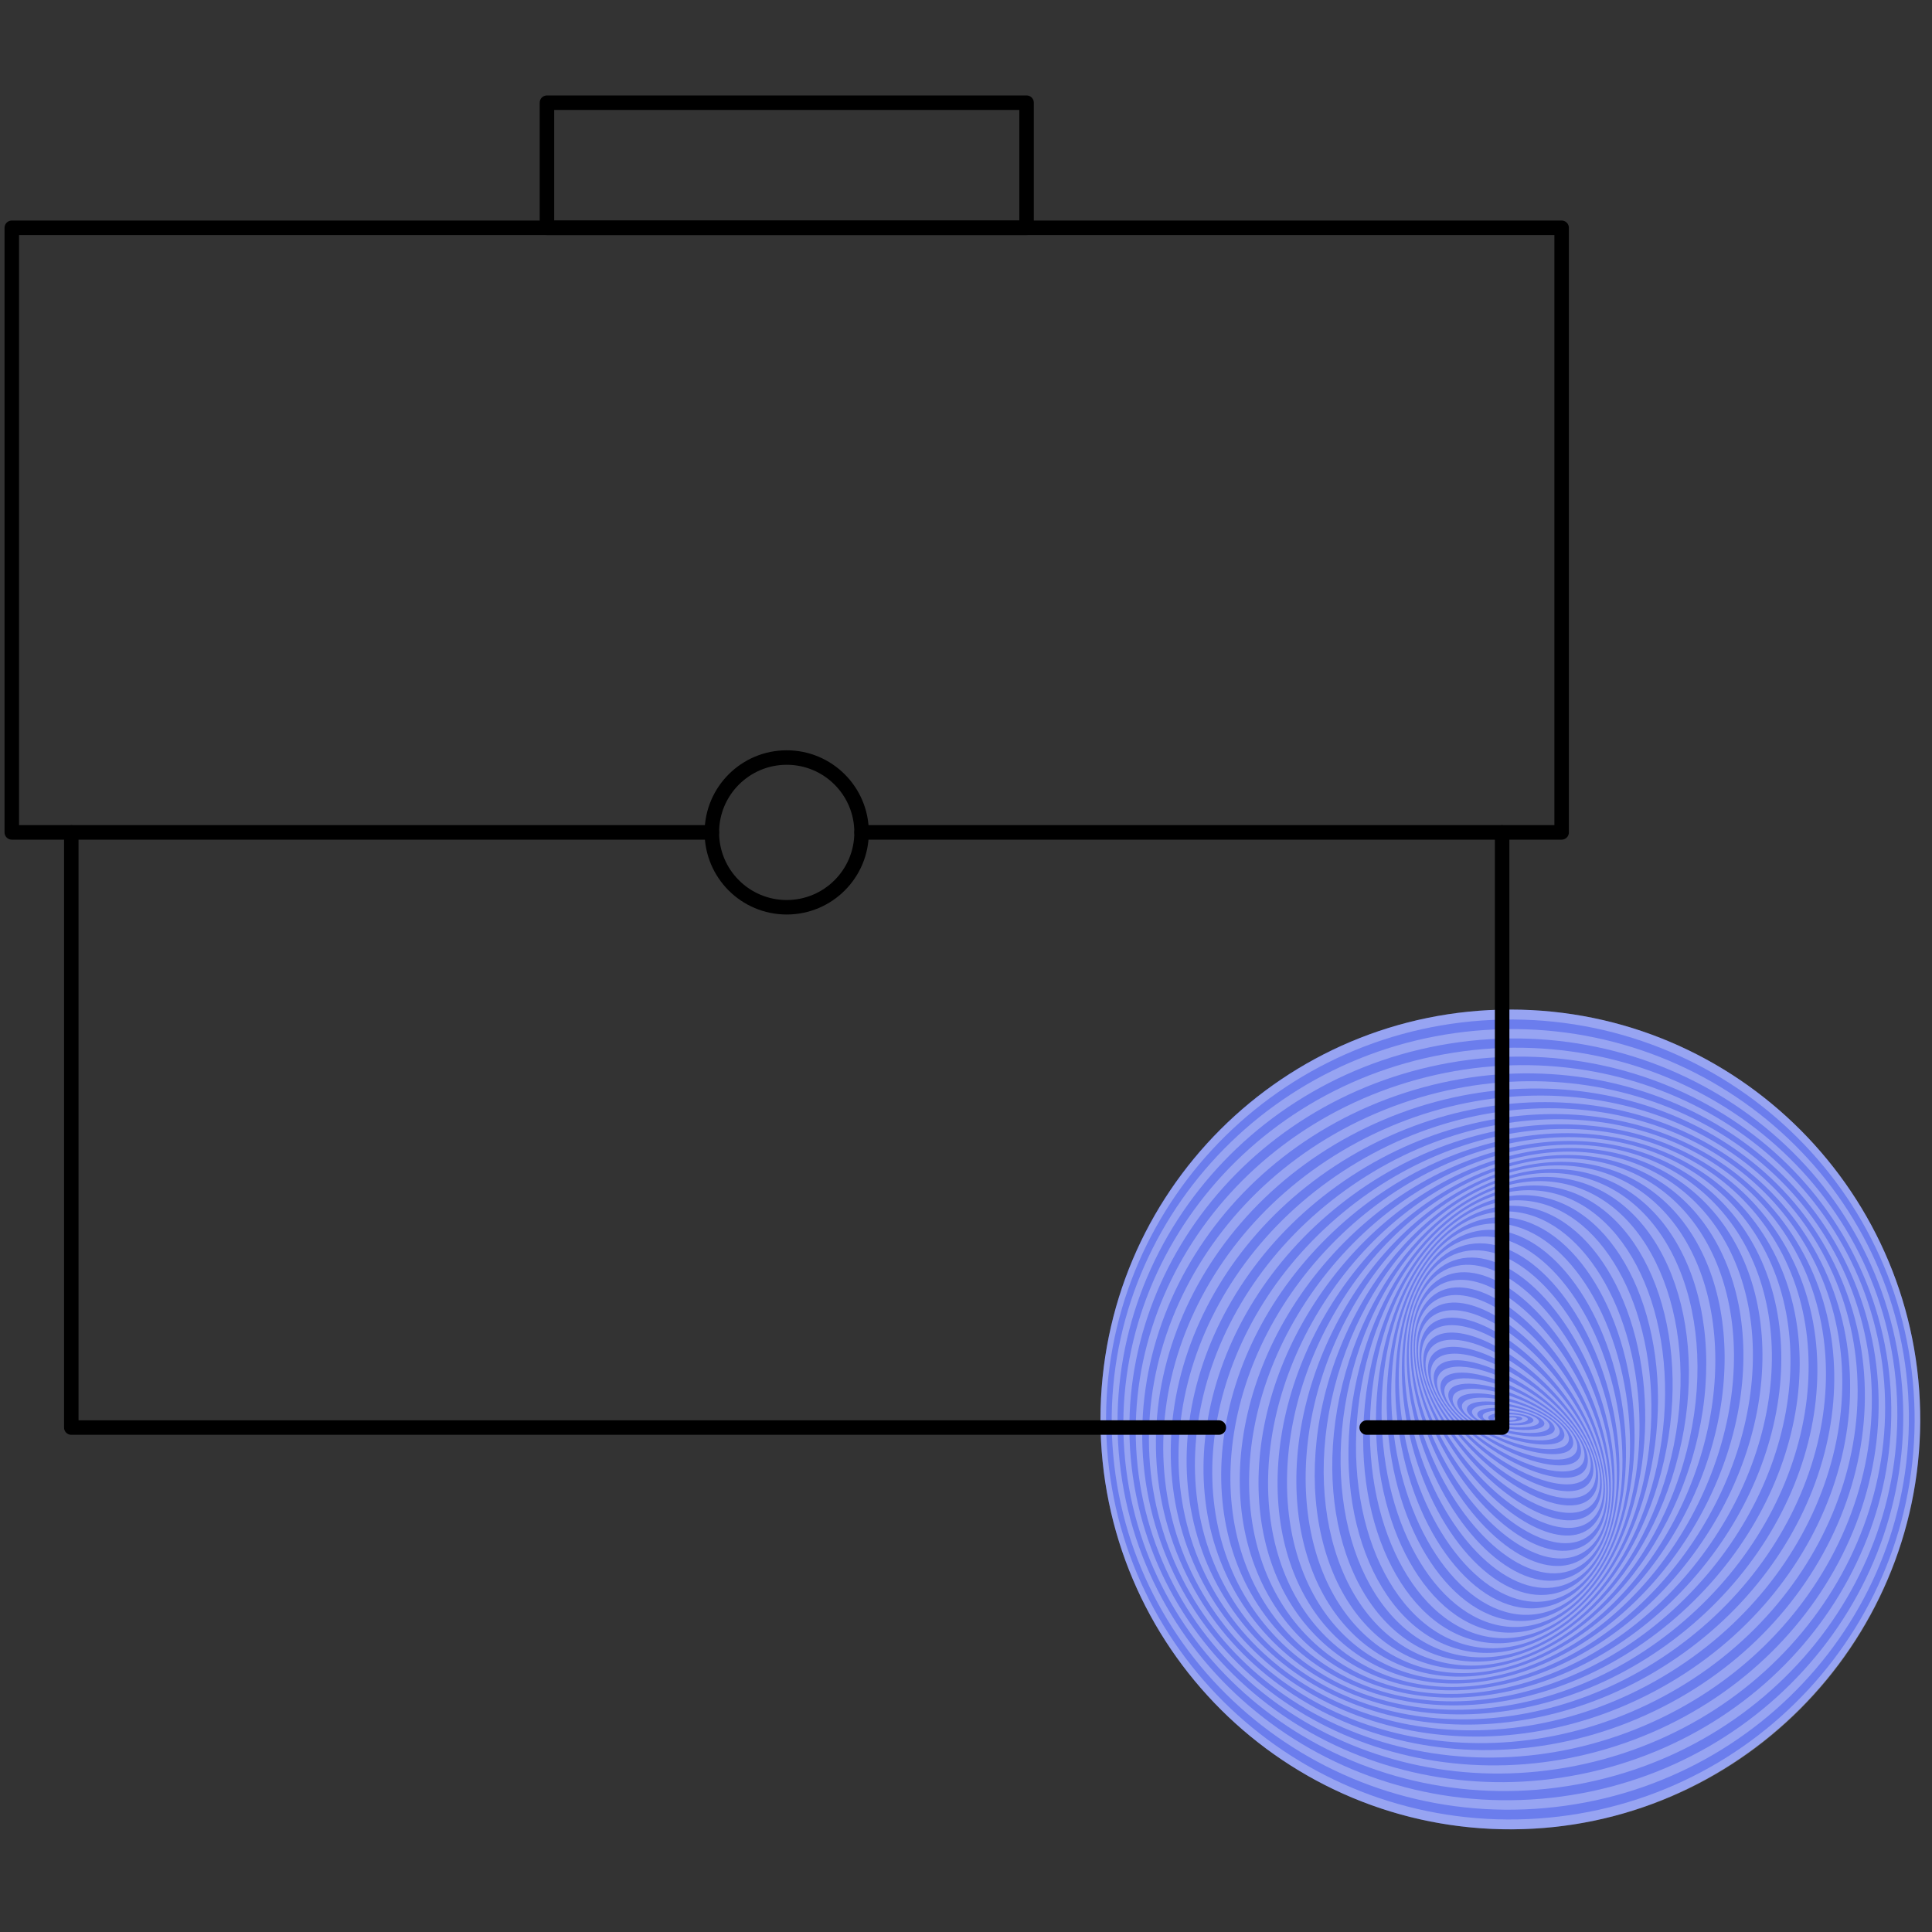 <?xml version="1.0" encoding="UTF-8"?><svg xmlns="http://www.w3.org/2000/svg" viewBox="0 0 200 200"><rect x="0" y="0" width="200" height="200" fill="#333333" stroke="none"/><defs><style>.cls-1{fill:none;stroke:#000;stroke-linecap:round;stroke-linejoin:round;stroke-width:1.5px;}.cls-2{opacity:.3;}.cls-3{fill:#6b7ded;fill-rule:evenodd;}.cls-3,.cls-4{stroke-width:0px;}.cls-4{fill:#fff;}</style></defs><g id="Layer_7"><path class="cls-3" d="M156.35,104.51c23.53,0,42.59,19.17,42.43,42.73-.16,23.1-19.02,41.96-42.11,42.13-23.57.17-42.75-18.89-42.75-42.43s19-42.43,42.43-42.43"/><g class="cls-2"><path class="cls-4" d="M156.35,104.51c-23.43,0-42.43,19-42.43,42.43s19,42.43,42.43,42.43,42.43-19,42.43-42.43-19-42.43-42.43-42.43ZM158.2,188.31c-23.09,1.03-42.64-16.65-43.66-39.5-1.02-22.85,16.87-42.2,39.96-43.23,23.09-1.03,42.64,16.65,43.66,39.5,1.02,22.85-16.87,42.2-39.96,43.23Z"/><path class="cls-4" d="M152.75,106.7c-22.7,2.03-39.49,21.69-37.51,43.91,1.99,22.22,22,38.59,44.7,36.56,22.7-2.03,39.49-21.69,37.51-43.91-1.99-22.22-22-38.59-44.7-36.56ZM161.61,185.98c-22.27,3-42.68-12.05-45.58-33.62-2.9-21.57,12.8-41.48,35.07-44.48,22.27-3,42.68,12.05,45.58,33.62,2.9,21.57-12.8,41.48-35.07,44.48Z"/><path class="cls-4" d="M149.53,109.13c-21.8,3.93-36.42,24.04-32.65,44.92,3.77,20.88,24.49,34.62,46.29,30.69,21.8-3.93,36.42-24.04,32.65-44.92-3.77-20.88-24.49-34.62-46.29-30.69ZM164.63,183.45c-21.29,4.83-42.26-7.61-46.83-27.77-4.57-20.17,8.98-40.43,30.27-45.26,21.29-4.83,42.26,7.61,46.83,27.77,4.57,20.17-8.98,40.43-30.27,45.26Z"/><path class="cls-4" d="M146.71,111.75c-20.74,5.69-33.24,26.05-27.91,45.48,5.33,19.43,26.46,30.57,47.21,24.88,20.74-5.69,33.24-26.05,27.91-45.48-5.33-19.43-26.46-30.57-47.21-24.88ZM167.27,180.75c-20.16,6.51-41.4-3.35-47.42-22.03-6.03-18.67,5.43-39.09,25.6-45.6,20.16-6.51,41.4,3.35,47.42,22.03,6.03,18.67-5.43,39.09-25.6,45.6Z"/><path class="cls-4" d="M144.27,114.52c-19.55,7.29-29.99,27.71-23.32,45.61,6.67,17.9,27.93,26.51,47.49,19.22,19.55-7.29,29.99-27.71,23.32-45.61-6.67-17.9-27.93-26.51-47.49-19.22ZM169.51,177.92c-18.91,8.03-40.14.66-47.4-16.46-7.27-17.12,2.18-37.5,21.09-45.53,18.91-8.03,40.14-.66,47.4,16.46,7.27,17.12-2.18,37.5-21.09,45.53Z"/><path class="cls-4" d="M142.23,117.38c-18.25,8.73-26.71,29.03-18.91,45.35,7.8,16.32,28.92,22.48,47.17,13.75,18.25-8.73,26.71-29.03,18.91-45.35-7.8-16.32-28.92-22.48-47.17-13.75ZM171.37,175.03c-17.56,9.38-38.51,4.4-46.8-11.12-8.29-15.52-.78-35.7,16.78-45.08,17.56-9.38,38.51-4.4,46.8,11.12,8.29,15.52.78,35.7-16.78,45.08Z"/><path class="cls-4" d="M140.56,120.29c-16.85,9.99-23.43,30.01-14.71,44.72,8.72,14.71,29.45,18.54,46.3,8.55,16.85-9.99,23.43-30.01,14.71-44.72-8.72-14.71-29.45-18.54-46.3-8.55ZM172.85,172.1c-16.11,10.55-36.56,7.84-45.67-6.06-9.11-13.9-3.42-33.73,12.69-44.28,16.11-10.55,36.56-7.84,45.67,6.06,9.11,13.9,3.42,33.73-12.69,44.28Z"/><path class="cls-4" d="M139.27,123.21c-15.37,11.07-20.18,30.67-10.74,43.77,9.44,13.1,29.55,14.74,44.92,3.66,15.37-11.07,20.18-30.67,10.74-43.77-9.44-13.1-29.55-14.74-44.92-3.66ZM173.96,169.19c-14.61,11.55-34.33,10.95-44.05-1.35-9.72-12.29-5.76-31.62,8.85-43.17,14.61-11.55,34.33-10.95,44.05,1.35,9.72,12.29,5.76,31.62-8.85,43.17Z"/><path class="cls-4" d="M138.33,126.11c-13.84,11.98-16.98,31.01-7.02,42.51,9.96,11.5,29.24,11.11,43.08-.87,13.84-11.98,16.98-31.01,7.02-42.51-9.96-11.5-29.24-11.11-43.08.87ZM174.73,166.32c-13.05,12.36-31.86,13.7-42.01,2.99-10.15-10.71-7.79-29.42,5.27-41.78,13.05-12.36,31.86-13.7,42.01-2.99,10.15,10.71,7.79,29.42-5.27,41.78Z"/><path class="cls-4" d="M178.57,123.92c-10.29-9.94-28.58-7.69-40.84,5.01-12.27,12.7-13.87,31.06-3.58,40.99,10.29,9.94,28.58,7.69,40.84-5.01,12.27-12.7,13.87-31.06,3.58-40.99ZM175.18,163.54c-11.48,13-29.2,16.1-39.59,6.92-10.39-9.17-9.51-27.15,1.97-40.15,11.48-13,29.2-16.1,39.59-6.92,10.39,9.17,9.51,27.15-1.97,40.15Z"/><path class="cls-4" d="M175.71,122.94c-10.45-8.43-27.58-4.52-38.27,8.72-10.68,13.25-10.87,30.82-.42,39.25,10.45,8.43,27.58,4.52,38.27-8.72,10.68-13.25,10.87-30.82.42-39.25ZM175.32,160.86c-9.89,13.45-26.4,18.11-36.87,10.41-10.47-7.7-10.94-24.85-1.04-38.3,9.89-13.45,26.4-18.11,36.87-10.41,10.47,7.7,10.94,24.85,1.04,38.3Z"/><path class="cls-4" d="M172.85,122.28c-10.45-6.99-26.3-1.62-35.41,11.99-9.1,13.61-8.01,30.31,2.44,37.3,10.45,6.99,26.3,1.62,35.41-11.99,9.1-13.61,8.01-30.31-2.44-37.3ZM175.19,158.33c-8.32,13.73-23.5,19.75-33.89,13.45-10.4-6.3-12.08-22.54-3.76-36.27,8.32-13.73,23.5-19.75,33.89-13.45,10.4,6.3,12.08,22.54,3.76,36.27Z"/><path class="cls-4" d="M170.03,121.92c-10.31-5.64-24.78.99-32.33,14.79-7.55,13.81-5.31,29.57,5,35.2,10.31,5.64,24.78-.99,32.33-14.79,7.55-13.81,5.31-29.57-5-35.2ZM174.81,155.96c-6.78,13.84-20.54,21.01-30.73,16.02-10.19-4.99-12.95-20.26-6.16-34.1,6.78-13.84,20.54-21.01,30.73-16.02,10.19,4.99,12.95,20.26,6.16,34.1Z"/><path class="cls-4" d="M167.29,121.87c-10.04-4.38-23.07,3.29-29.1,17.13-6.03,13.84-2.78,28.6,7.25,32.97,10.04,4.38,23.07-3.29,29.1-17.13,6.03-13.84,2.78-28.6-7.25-32.97ZM174.22,153.77c-5.29,13.79-17.58,21.9-27.44,18.12-9.86-3.79-13.56-18.03-8.27-31.82,5.29-13.79,17.58-21.9,27.44-18.12,9.86,3.79,13.56,18.03,8.27,31.82Z"/><path class="cls-4" d="M164.65,122.1c-9.66-3.22-21.19,5.28-25.76,18.99-4.57,13.71-.45,27.43,9.21,30.65,9.66,3.22,21.19-5.28,25.76-18.99,4.57-13.71.45-27.43-9.21-30.65ZM173.45,151.78c-3.87,13.59-14.65,22.43-24.08,19.75-9.43-2.68-13.94-15.88-10.07-29.47,3.87-13.59,14.65-22.43,24.08-19.75,9.43,2.68,13.94,15.88,10.07,29.47Z"/><path class="cls-4" d="M162.14,122.59c-9.18-2.18-19.21,6.95-22.39,20.39-3.18,13.44,1.68,26.09,10.86,28.27,9.18,2.18,19.21-6.95,22.39-20.39,3.18-13.44-1.68-26.09-10.86-28.27ZM172.51,149.99c-2.52,13.25-11.79,22.62-20.71,20.92-8.91-1.7-14.1-13.81-11.57-27.07,2.52-13.25,11.79-22.62,20.71-20.92,8.91,1.7,14.1,13.81,11.57,27.07Z"/><path class="cls-4" d="M159.78,123.32c-8.63-1.25-17.15,8.31-19.04,21.34-1.88,13.03,3.59,24.61,12.22,25.86,8.63,1.25,17.15-8.31,19.04-21.34,1.88-13.03-3.59-24.61-12.22-25.86ZM171.46,148.41c-1.27,12.78-9.05,22.48-17.38,21.65-8.33-.83-14.06-11.86-12.79-24.64,1.27-12.78,9.05-22.48,17.38-21.65,8.33.83,14.06,11.86,12.79,24.64Z"/><path class="cls-4" d="M157.61,124.27c-8.02-.44-15.07,9.35-15.75,21.86-.68,12.51,5.27,23,13.29,23.44,8.02.44,15.07-9.35,15.75-21.86.68-12.51-5.27-23-13.29-23.44ZM170.31,147.05c-.12,12.2-6.45,22.04-14.15,21.96-7.7-.07-13.84-10.03-13.72-22.23.12-12.2,6.45-22.04,14.15-21.96,7.7.07,13.84,10.03,13.72,22.23Z"/><path class="cls-4" d="M155.62,125.41c-7.36.26-13,10.09-12.58,21.97.41,11.88,6.72,21.3,14.08,21.04,7.36-.26,13-10.09,12.58-21.97-.41-11.88-6.72-21.3-14.08-21.04ZM158.04,167.78c-7.03.56-13.46-8.33-14.38-19.86-.92-11.53,4.03-21.33,11.06-21.89,7.03-.56,13.46,8.33,14.38,19.86.92,11.53-4.03,21.33-11.06,21.89Z"/><path class="cls-4" d="M153.86,126.71c-6.68.83-10.97,10.55-9.58,21.71,1.39,11.16,7.94,19.52,14.62,18.69,6.68-.83,10.97-10.55,9.58-21.71-1.39-11.16-7.94-19.52-14.62-18.69ZM159.7,166.4c-6.33,1.08-12.96-6.77-14.79-17.54-1.83-10.77,1.81-20.37,8.15-21.45,6.33-1.08,12.96,6.77,14.79,17.54,1.83,10.77-1.81,20.37-8.15,21.45Z"/><path class="cls-4" d="M152.32,128.15c-5.99,1.3-9.02,10.75-6.78,21.11,2.24,10.36,8.92,17.71,14.9,16.41,5.99-1.3,9.02-10.75,6.78-21.11-2.24-10.36-8.92-17.71-14.9-16.41ZM161.13,164.91c-5.64,1.49-12.33-5.37-14.96-15.31-2.62-9.94-.18-19.2,5.46-20.69,5.64-1.49,12.33,5.37,14.96,15.31,2.62,9.94.18,19.2-5.46,20.69Z"/><path class="cls-4" d="M151.01,129.69c-5.29,1.65-7.18,10.7-4.21,20.21,2.97,9.51,9.66,15.88,14.96,14.22,5.29-1.65,7.18-10.7,4.21-20.21-2.97-9.51-9.66-15.88-14.96-14.22ZM162.32,163.32c-4.95,1.79-11.62-4.11-14.9-13.17-3.28-9.06-1.92-17.86,3.03-19.65,4.95-1.79,11.62,4.11,14.9,13.17,3.28,9.06,1.92,17.86-3.03,19.65Z"/><path class="cls-4" d="M149.94,131.31c-4.61,1.91-5.47,10.43-1.91,19.04,3.56,8.61,10.18,14.05,14.79,12.14,4.61-1.91,5.47-10.43,1.91-19.04-3.56-8.61-10.18-14.05-14.79-12.14ZM163.27,161.67c-4.28,2-10.83-3-14.64-11.15-3.8-8.15-3.41-16.38.87-18.38,4.28-2,10.83,3,14.64,11.15,3.8,8.15,3.41,16.38-.87,18.38Z"/><path class="cls-4" d="M149.12,132.98c-3.96,2.06-3.91,9.97.1,17.67,4.01,7.69,10.48,12.25,14.43,10.19,3.96-2.06,3.91-9.97-.1-17.67-4.01-7.69-10.48-12.25-14.43-10.19ZM162.98,143.08c4.19,7.23,4.64,14.8,1,16.91-3.64,2.11-9.99-2.03-14.18-9.26-4.19-7.23-4.64-14.8-1-16.91,3.64-2.11,9.99,2.03,14.18,9.26Z"/><path class="cls-4" d="M148.53,134.66c-3.34,2.14-2.53,9.36,1.81,16.12,4.34,6.76,10.56,10.51,13.89,8.37,3.34-2.14,2.53-9.36-1.81-16.12-4.34-6.76-10.56-10.51-13.89-8.37ZM161.89,143.01c4.45,6.3,5.59,13.15,2.55,15.3-3.04,2.15-9.12-1.22-13.56-7.52-4.45-6.3-5.59-13.15-2.55-15.3,3.04-2.15,9.12,1.22,13.56,7.52Z"/><path class="cls-4" d="M148.19,136.32c-2.76,2.14-1.32,8.61,3.2,14.45,4.53,5.84,10.44,8.85,13.2,6.71,2.76-2.14,1.32-8.61-3.2-14.45-4.53-5.84-10.44-8.85-13.2-6.71ZM160.89,143.07c4.58,5.39,6.27,11.47,3.78,13.59-2.49,2.11-8.22-.54-12.79-5.94-4.58-5.39-6.27-11.47-3.78-13.59,2.49-2.11,8.22.54,12.79,5.94Z"/><path class="cls-4" d="M148.07,137.94c-2.23,2.07-.32,7.76,4.28,12.71,4.59,4.95,10.13,7.28,12.36,5.2,2.23-2.07.32-7.76-4.28-12.71-4.59-4.95-10.13-7.28-12.36-5.2ZM159.99,143.24c4.58,4.51,6.69,9.81,4.7,11.82-1.99,2.02-7.31,0-11.9-4.51-4.58-4.51-6.69-9.81-4.7-11.82,1.99-2.02,7.31,0,11.9,4.51Z"/><path class="cls-4" d="M153.21,150.43c4.54,4.09,9.65,5.82,11.4,3.87,1.76-1.95-.5-6.85-5.04-10.94-4.54-4.09-9.65-5.82-11.4-3.87-1.76,1.95.5,6.85,5.04,10.94ZM159.18,143.5c4.47,3.68,6.84,8.18,5.3,10.05-1.54,1.88-6.42.41-10.89-3.26-4.47-3.68-6.84-8.18-5.3-10.05,1.54-1.88,6.42-.41,10.89,3.26Z"/><path class="cls-4" d="M153.96,150.13c4.37,3.28,9.01,4.49,10.35,2.71s-1.12-5.9-5.49-9.18c-4.37-3.28-9.01-4.49-10.35-2.71-1.34,1.79,1.12,5.9,5.49,9.18ZM148.7,141.64c1.16-1.69,5.54-.71,9.79,2.19,4.25,2.9,6.76,6.63,5.6,8.32-1.16,1.69-5.54.71-9.79-2.19-4.25-2.9-6.76-6.63-5.6-8.32Z"/><path class="cls-4" d="M154.61,149.78c4.1,2.54,8.23,3.31,9.21,1.72.99-1.59-1.54-4.94-5.64-7.48-4.1-2.54-8.23-3.31-9.21-1.72-.99,1.59,1.54,4.94,5.64,7.48ZM149.27,142.91c.83-1.48,4.69-.9,8.62,1.3,3.93,2.2,6.45,5.19,5.62,6.67-.83,1.48-4.69.9-8.62-1.3-3.93-2.2-6.45-5.19-5.62-6.67Z"/><path class="cls-4" d="M163.17,150.29c.69-1.37-1.78-4.01-5.52-5.88-3.74-1.88-7.33-2.29-8.02-.92-.69,1.37,1.78,4.01,5.52,5.88,3.74,1.88,7.33,2.29,8.02.92ZM150.01,144.03c.56-1.26,3.88-.99,7.4.58,3.53,1.58,5.93,3.88,5.37,5.13-.56,1.26-3.88.99-7.4-.58-3.53-1.58-5.93-3.88-5.37-5.13Z"/><path class="cls-4" d="M162.36,149.25c.45-1.14-1.86-3.12-5.15-4.42-3.3-1.3-6.33-1.43-6.78-.3-.45,1.14,1.86,3.12,5.15,4.42,3.3,1.3,6.33,1.43,6.78.3ZM150.88,144.99c.35-1.02,3.11-1,6.15.05,3.05,1.05,5.23,2.73,4.88,3.75-.35,1.02-3.11,1-6.15-.05-3.05-1.05-5.23-2.73-4.88-3.75Z"/><path class="cls-4" d="M161.44,148.38c.27-.9-1.77-2.3-4.56-3.12-2.78-.82-5.25-.76-5.52.15-.27.9,1.77,2.3,4.56,3.12,2.78.82,5.25.76,5.52-.15ZM151.86,145.77c.19-.79,2.38-.92,4.89-.3,2.51.62,4.38,1.76,4.18,2.55-.19.79-2.38.92-4.89.3-2.51-.62-4.38-1.76-4.18-2.55Z"/><path class="cls-4" d="M160.41,147.69c.13-.67-1.55-1.58-3.77-2.02-2.22-.44-4.12-.26-4.26.41-.13.67,1.55,1.58,3.77,2.02,2.22.44,4.12.26,4.26-.41ZM152.93,146.35c.09-.56,1.71-.78,3.63-.48,1.92.3,3.4.99,3.31,1.55-.09.56-1.71.78-3.63.48-1.92-.3-3.4-.99-3.31-1.55Z"/><path class="cls-4" d="M159.31,147.2c.05-.45-1.21-.96-2.82-1.14-1.61-.18-2.95.05-3,.5-.05.45,1.21.96,2.82,1.14,1.61.18,2.95-.05,3-.5ZM154.06,146.74c.02-.35,1.09-.57,2.38-.49,1.29.08,2.33.44,2.3.79-.02.35-1.09.57-2.38.49-1.29-.08-2.33-.44-2.3-.79Z"/><path class="cls-4" d="M158.17,146.92c0-.25-.78-.48-1.76-.5-.98-.02-1.77.17-1.78.43,0,.25.78.48,1.76.5.98.02,1.77-.17,1.78-.43ZM155.22,146.91c0-.16.52-.31,1.18-.33.66-.02,1.19.1,1.19.27s-.52.31-1.18.33c-.66.02-1.19-.1-1.19-.27Z"/><path class="cls-4" d="M157.01,146.84c0-.08-.28-.13-.61-.1-.33.02-.6.11-.59.19,0,.08.28.13.61.1.33-.02.6-.11.59-.19Z"/></g></g><g id="Layer_6"><polyline class="cls-1" points="73.69 86.17 1.22 86.17 1.22 23.58 161.66 23.58 161.66 86.17 89.19 86.17"/><polyline class="cls-1" points="126.17 147.78 7.38 147.78 7.38 86.17"/><polyline class="cls-1" points="155.5 86.17 155.5 147.78 141.48 147.78"/><rect class="cls-1" x="56.62" y="10.63" width="49.65" height="12.95"/><circle class="cls-1" cx="81.44" cy="86.17" r="7.75"/></g></svg>